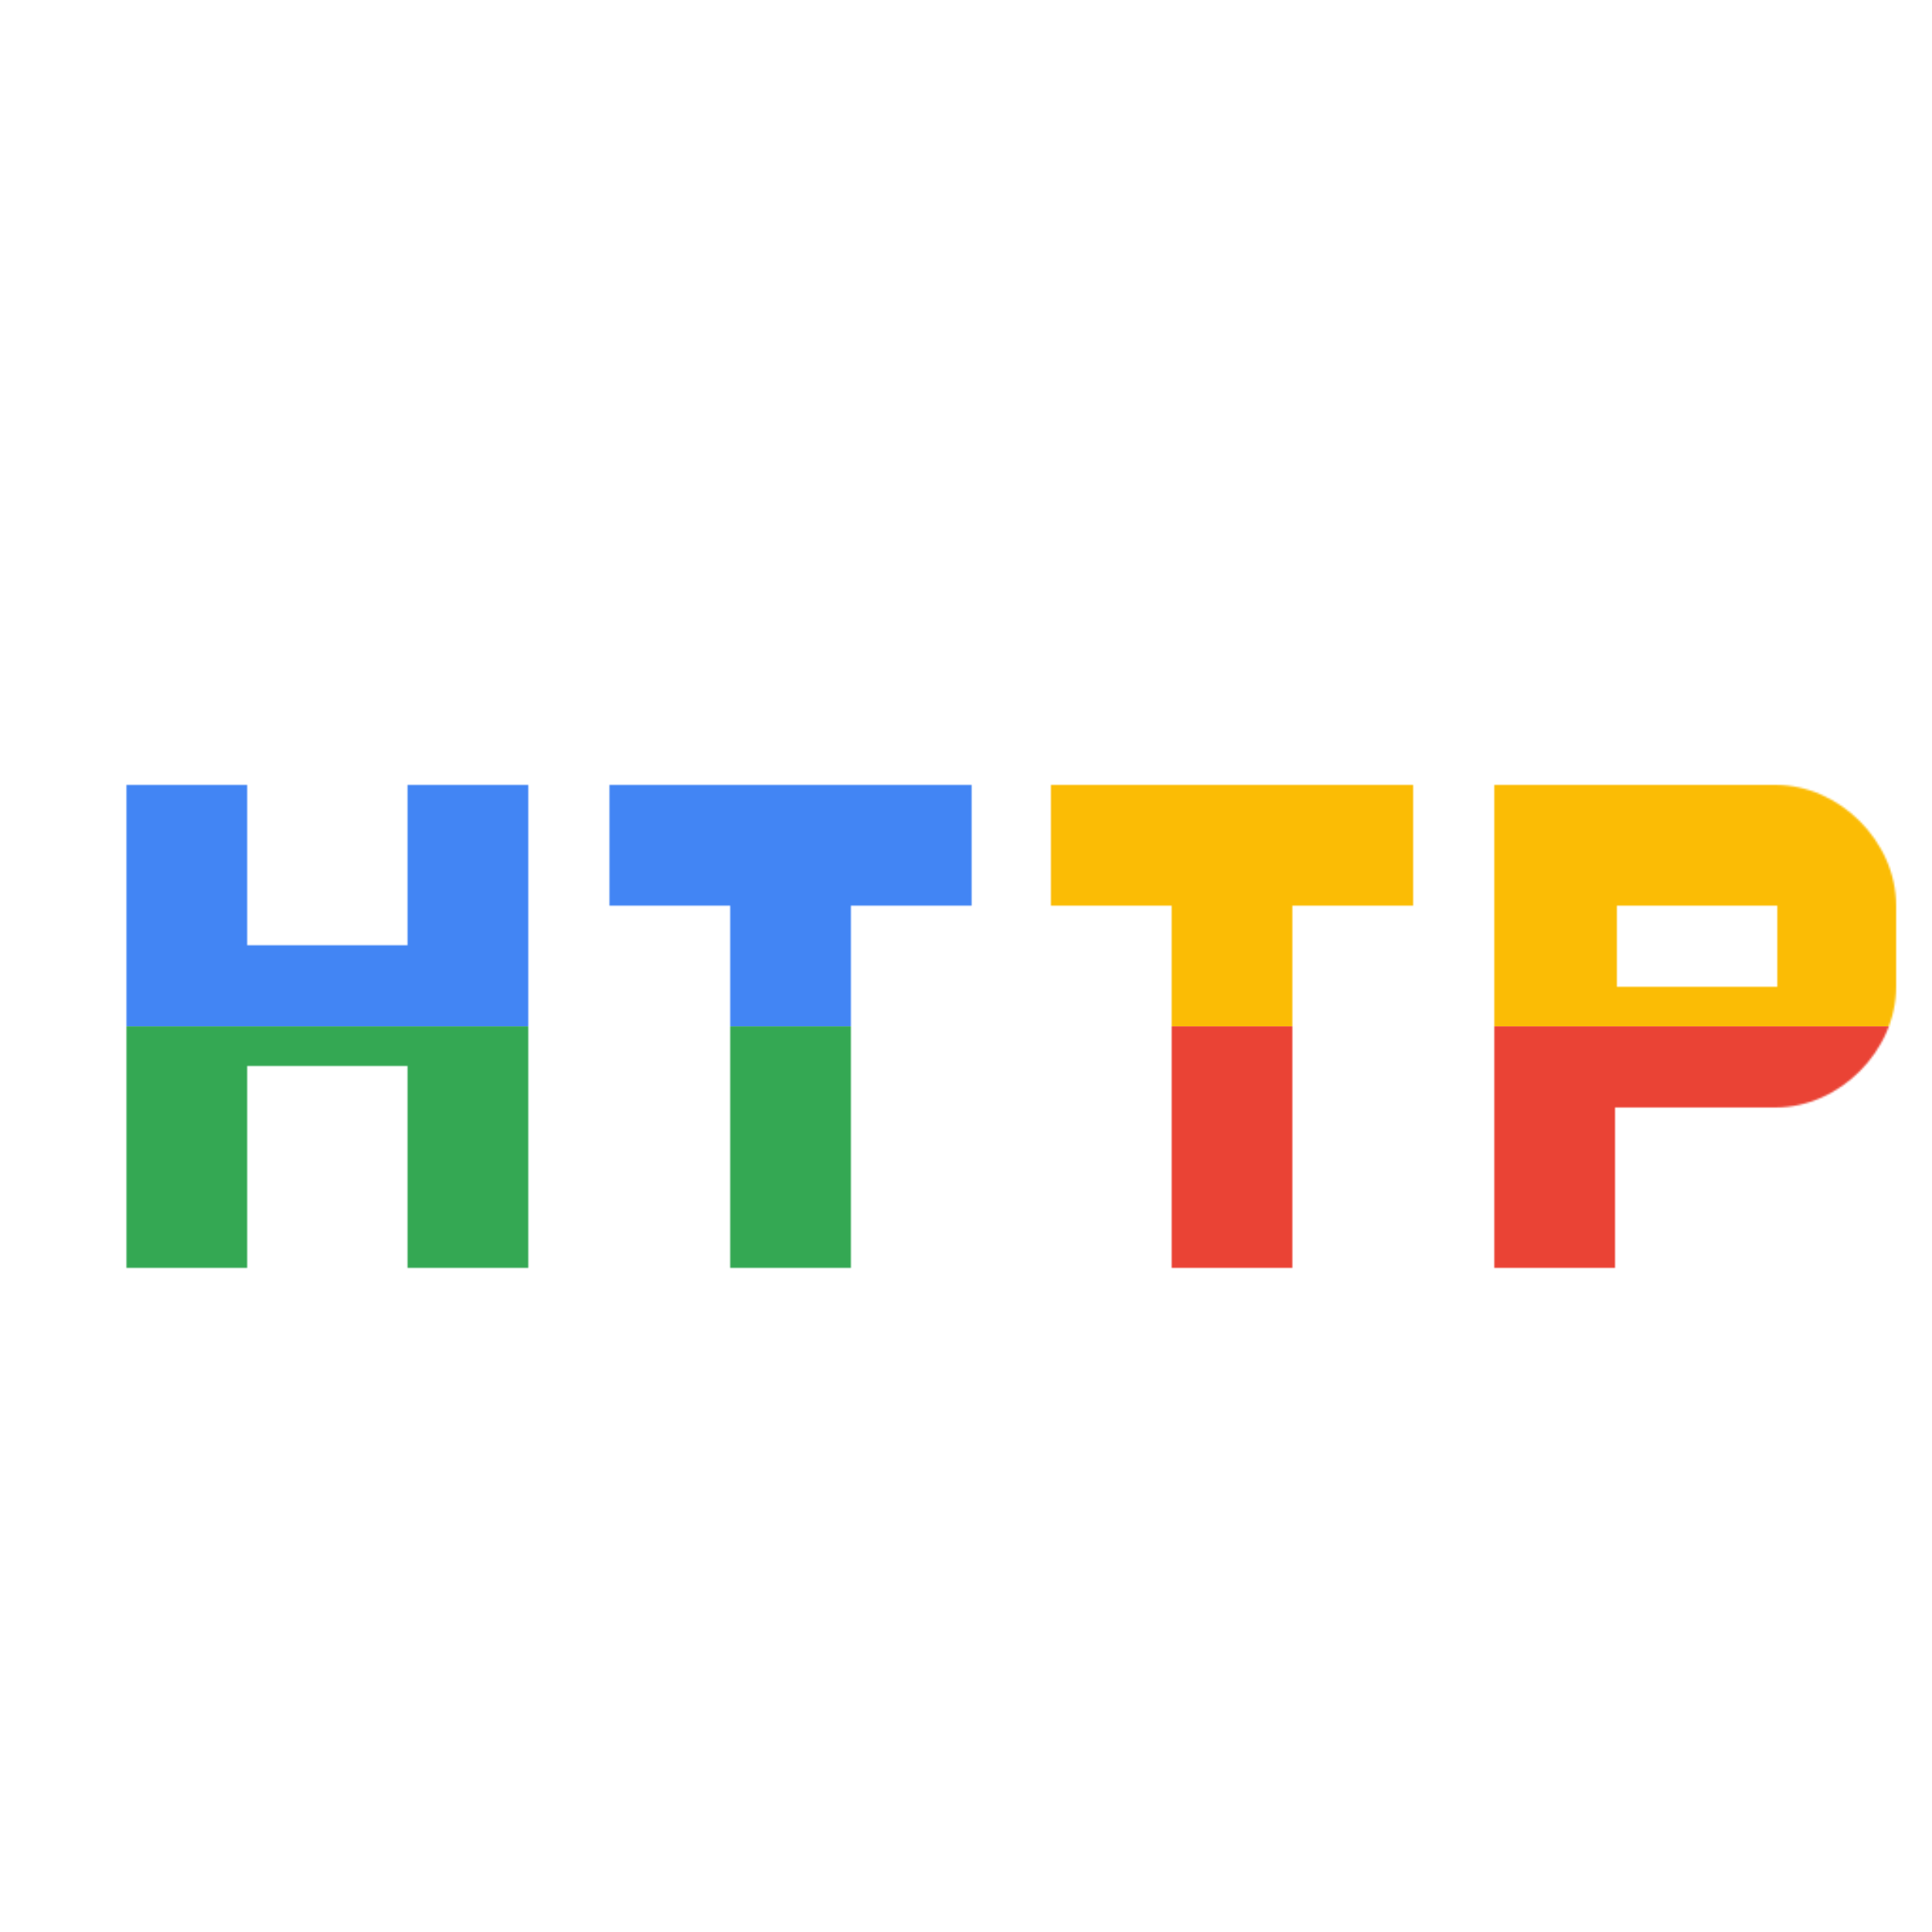 <svg viewBox="0 0 1024 1024"  xmlns="http://www.w3.org/2000/svg">
<defs>
 <filter id="f1" x="0" y="0" width="200%" height="200%">
  <feOffset result="offOut" in="SourceAlpha" dx="24" dy="32" />
  <feGaussianBlur result="blurOut" in="offOut" stdDeviation="16" />
  <feBlend in="SourceGraphic" in2="blurOut" mode="normal" />
 </filter>
<g id="base">
 <rect x="0" y="0" width="512" height="512" fill="#4285F4" />
 <rect x="0" y="512" width="512" height="512" fill="#34A853" />
 <rect x="512" y="0" width="512" height="512" fill="#FBBC05" />
 <rect x="512" y="512" width="512" height="512" fill="#EA4335"/>
</g> <g id="asset106" desc="Material Icons (Apache 2.0)/UI Actions/http">
  <path d="M192 469 h-85 V384 H43 v256 h64 v-107 h85 V640 H256 V384 H192 v85 zm107 -21 h64 V640 H427 v-192 h64 V384 H299 v64 zm235 0 H597 V640 h64 v-192 H725 V384 h-192 v64 zm384 -64 H768 v256 h64 v-85 h85 c34 0 64 -30 64 -64 v-43 c0 -34 -30 -64 -64 -64 zm0 107 h-85 v-43 h85 v43 z" />
 </g>
</defs>
<g filter="url(#f1)">
 <mask id="assetMask">
  <use href="#asset106" fill="white" />
 </mask>
 <use href="#base" mask="url(#assetMask)" />
</g>
</svg>